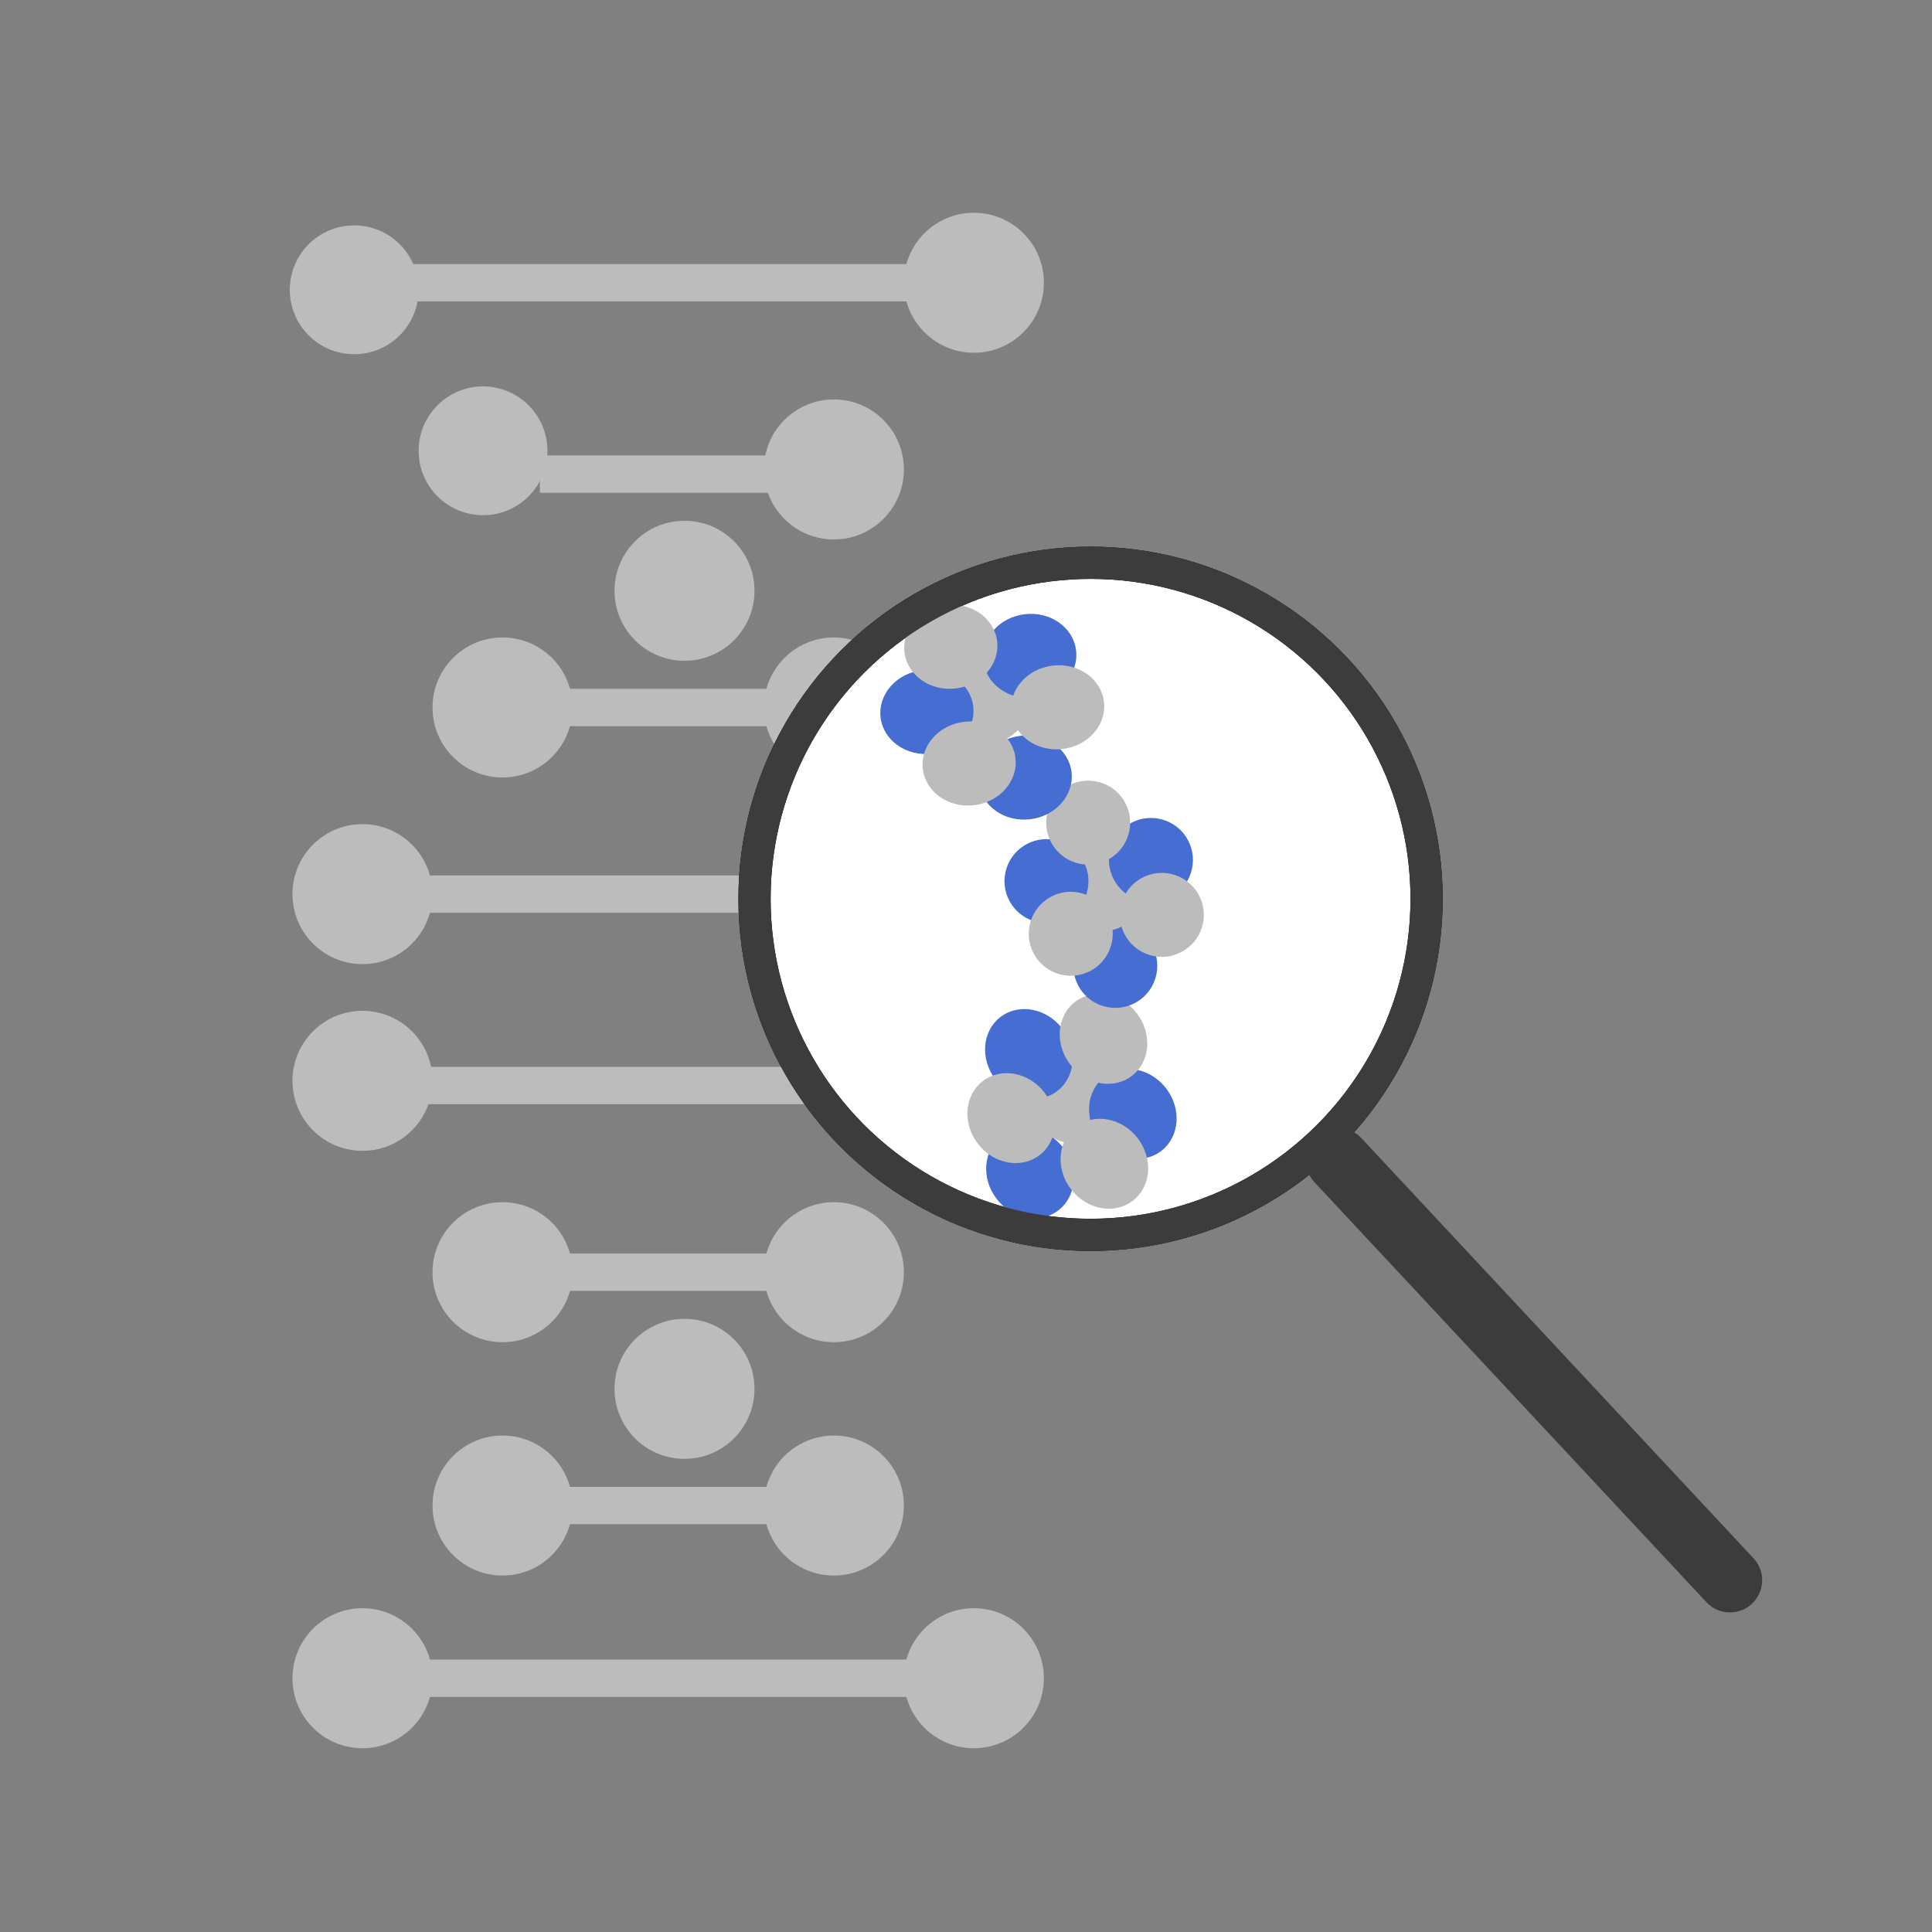 <svg xmlns="http://www.w3.org/2000/svg" width="60" height="60" viewBox="0 0 60 60"><rect x="0" y="0" width="60" height="60" fill="#808080" stroke="none"/><defs><style>.a,.d,.f{fill:none;}.b{fill:#bcbcbc;}.c{fill:#fff;stroke:#000;}.c,.d,.f{stroke-miterlimit:10;}.d,.f{stroke:#3c3c3c;}.d{stroke-linecap:round;stroke-width:2px;}.e{fill:#466DD1;}</style></defs><g transform="translate(-535 -834)"><g transform="translate(-466 73)"><rect class="a" width="60" height="60" transform="translate(1001 761)"/></g><g transform="translate(539.275 836.907)"><g transform="translate(4.642 3.7)"><g transform="translate(0)"><circle class="b" cx="2" cy="2" r="2" transform="translate(0.083 0.393)"/><circle class="b" cx="2.174" cy="2.174" r="2.174" transform="translate(19.154)"/><rect class="b" width="18.987" height="1.16" transform="translate(2.775 1.594)"/></g><g transform="translate(4.204 5.507)"><circle class="b" cx="2" cy="2" r="2" transform="translate(-0.12 -0.114)"/><circle class="b" cx="2.174" cy="2.174" r="2.174" transform="translate(10.602 0.291)"/><rect class="b" width="8.986" height="1.16" transform="translate(3.645 2.03)"/></g><g transform="translate(4.515 13.19)"><circle class="b" cx="2.174" cy="2.174" r="2.174"/><circle class="b" cx="2.174" cy="2.174" r="2.174" transform="translate(10.291)"/><rect class="b" width="8.986" height="1.16" transform="translate(3.334 1.594)"/></g><g transform="translate(4.515 30.728)"><circle class="b" cx="2.174" cy="2.174" r="2.174"/><circle class="b" cx="2.174" cy="2.174" r="2.174" transform="translate(10.291)"/><rect class="b" width="8.986" height="1.16" transform="translate(3.334 1.594)"/></g><g transform="translate(4.515 37.975)"><circle class="b" cx="2.174" cy="2.174" r="2.174"/><circle class="b" cx="2.174" cy="2.174" r="2.174" transform="translate(10.291)"/><rect class="b" width="8.986" height="1.16" transform="translate(3.334 1.594)"/></g><g transform="translate(10.167 9.566)"><circle class="b" cx="2.174" cy="2.174" r="2.174"/></g><g transform="translate(10.167 34.351)"><circle class="b" cx="2.174" cy="2.174" r="2.174"/></g><g transform="translate(0.166 18.987)"><circle class="b" cx="2.174" cy="2.174" r="2.174"/><circle class="b" cx="2.174" cy="2.174" r="2.174" transform="translate(18.987)"/><rect class="b" width="18.987" height="1.16" transform="translate(2.609 1.594)"/></g><g transform="translate(0.166 24.785)"><circle class="b" cx="2.174" cy="2.174" r="2.174"/><circle class="b" cx="2.174" cy="2.174" r="2.174" transform="translate(18.987)"/><rect class="b" width="18.987" height="1.16" transform="translate(2.609 1.739)"/></g><g transform="translate(0.166 43.338)"><circle class="b" cx="2.174" cy="2.174" r="2.174"/><circle class="b" cx="2.174" cy="2.174" r="2.174" transform="translate(18.987)"/><rect class="b" width="18.987" height="1.16" transform="translate(2.609 1.594)"/></g></g><circle class="c" cx="10.436" cy="10.436" r="10.436" transform="translate(19.157 14.571)"/><line class="d" x2="12.175" y2="13.045" transform="translate(37.275 33.123)"/><g transform="translate(25.21 27.411)"><ellipse class="e" cx="1.304" cy="1.449" rx="1.304" ry="1.449" transform="translate(0.583 5.772) rotate(-37.712)"/><ellipse class="b" cx="1.304" cy="1.449" rx="1.304" ry="1.449" transform="translate(1.85 3.457) rotate(-37.712)"/><ellipse class="e" cx="1.304" cy="1.449" rx="1.304" ry="1.449" transform="translate(3.778 3.928) rotate(-37.712)"/><ellipse class="e" cx="1.304" cy="1.449" rx="1.304" ry="1.449" transform="translate(0.549 2.067) rotate(-37.712)"/><ellipse class="b" cx="1.304" cy="1.449" rx="1.304" ry="1.449" transform="translate(2.867 1.596) rotate(-37.712)"/><ellipse class="b" cx="1.304" cy="1.449" rx="1.304" ry="1.449" transform="translate(2.894 5.475) rotate(-37.712)"/><ellipse class="b" cx="1.304" cy="1.449" rx="1.304" ry="1.449" transform="translate(0 4.058) rotate(-37.712)"/></g><g transform="translate(26.682 21.097)"><circle class="e" cx="1.304" cy="1.304" r="1.304" transform="matrix(0.204, -0.979, 0.979, 0.204, 2.137, 7.003)"/><circle class="b" cx="1.304" cy="1.304" r="1.304" transform="matrix(0.204, -0.979, 0.979, 0.204, 1.739, 4.623)"/><circle class="e" cx="1.304" cy="1.304" r="1.304" transform="matrix(0.204, -0.979, 0.979, 0.204, 3.244, 3.713)"/><circle class="e" cx="1.304" cy="1.304" r="1.304" transform="matrix(0.204, -0.979, 0.979, 0.204, 0, 4.371)"/><circle class="b" cx="1.304" cy="1.304" r="1.304" transform="matrix(0.204, -0.979, 0.979, 0.204, 1.295, 2.554)"/><circle class="b" cx="1.304" cy="1.304" r="1.304" transform="matrix(0.204, -0.979, 0.979, 0.204, 3.582, 5.419)"/><circle class="b" cx="1.304" cy="1.304" r="1.304" transform="matrix(0.204, -0.979, 0.979, 0.204, 0.754, 6.006)"/></g><g transform="translate(22.919 15.714)"><ellipse class="e" cx="1.449" cy="1.304" rx="1.449" ry="1.304" transform="translate(3.052 4.402) rotate(-6.742)"/><ellipse class="b" cx="1.449" cy="1.304" rx="1.449" ry="1.304" transform="translate(1.742 2.087) rotate(-6.742)"/><ellipse class="e" cx="1.449" cy="1.304" rx="1.449" ry="1.304" transform="translate(3.194 0.624) rotate(-6.742)"/><ellipse class="e" cx="1.449" cy="1.304" rx="1.449" ry="1.304" transform="translate(0 2.364) rotate(-6.742)"/><ellipse class="b" cx="1.449" cy="1.304" rx="1.449" ry="1.304" transform="translate(0.742 0.34) rotate(-6.742)"/><ellipse class="b" cx="1.449" cy="1.304" rx="1.449" ry="1.304" transform="translate(4.06 2.22) rotate(-6.742)"/><ellipse class="b" cx="1.449" cy="1.304" rx="1.449" ry="1.304" transform="translate(1.311 3.965) rotate(-6.742)"/></g><circle class="f" cx="10.436" cy="10.436" r="10.436" transform="translate(19.157 14.571)"/></g></g></svg>